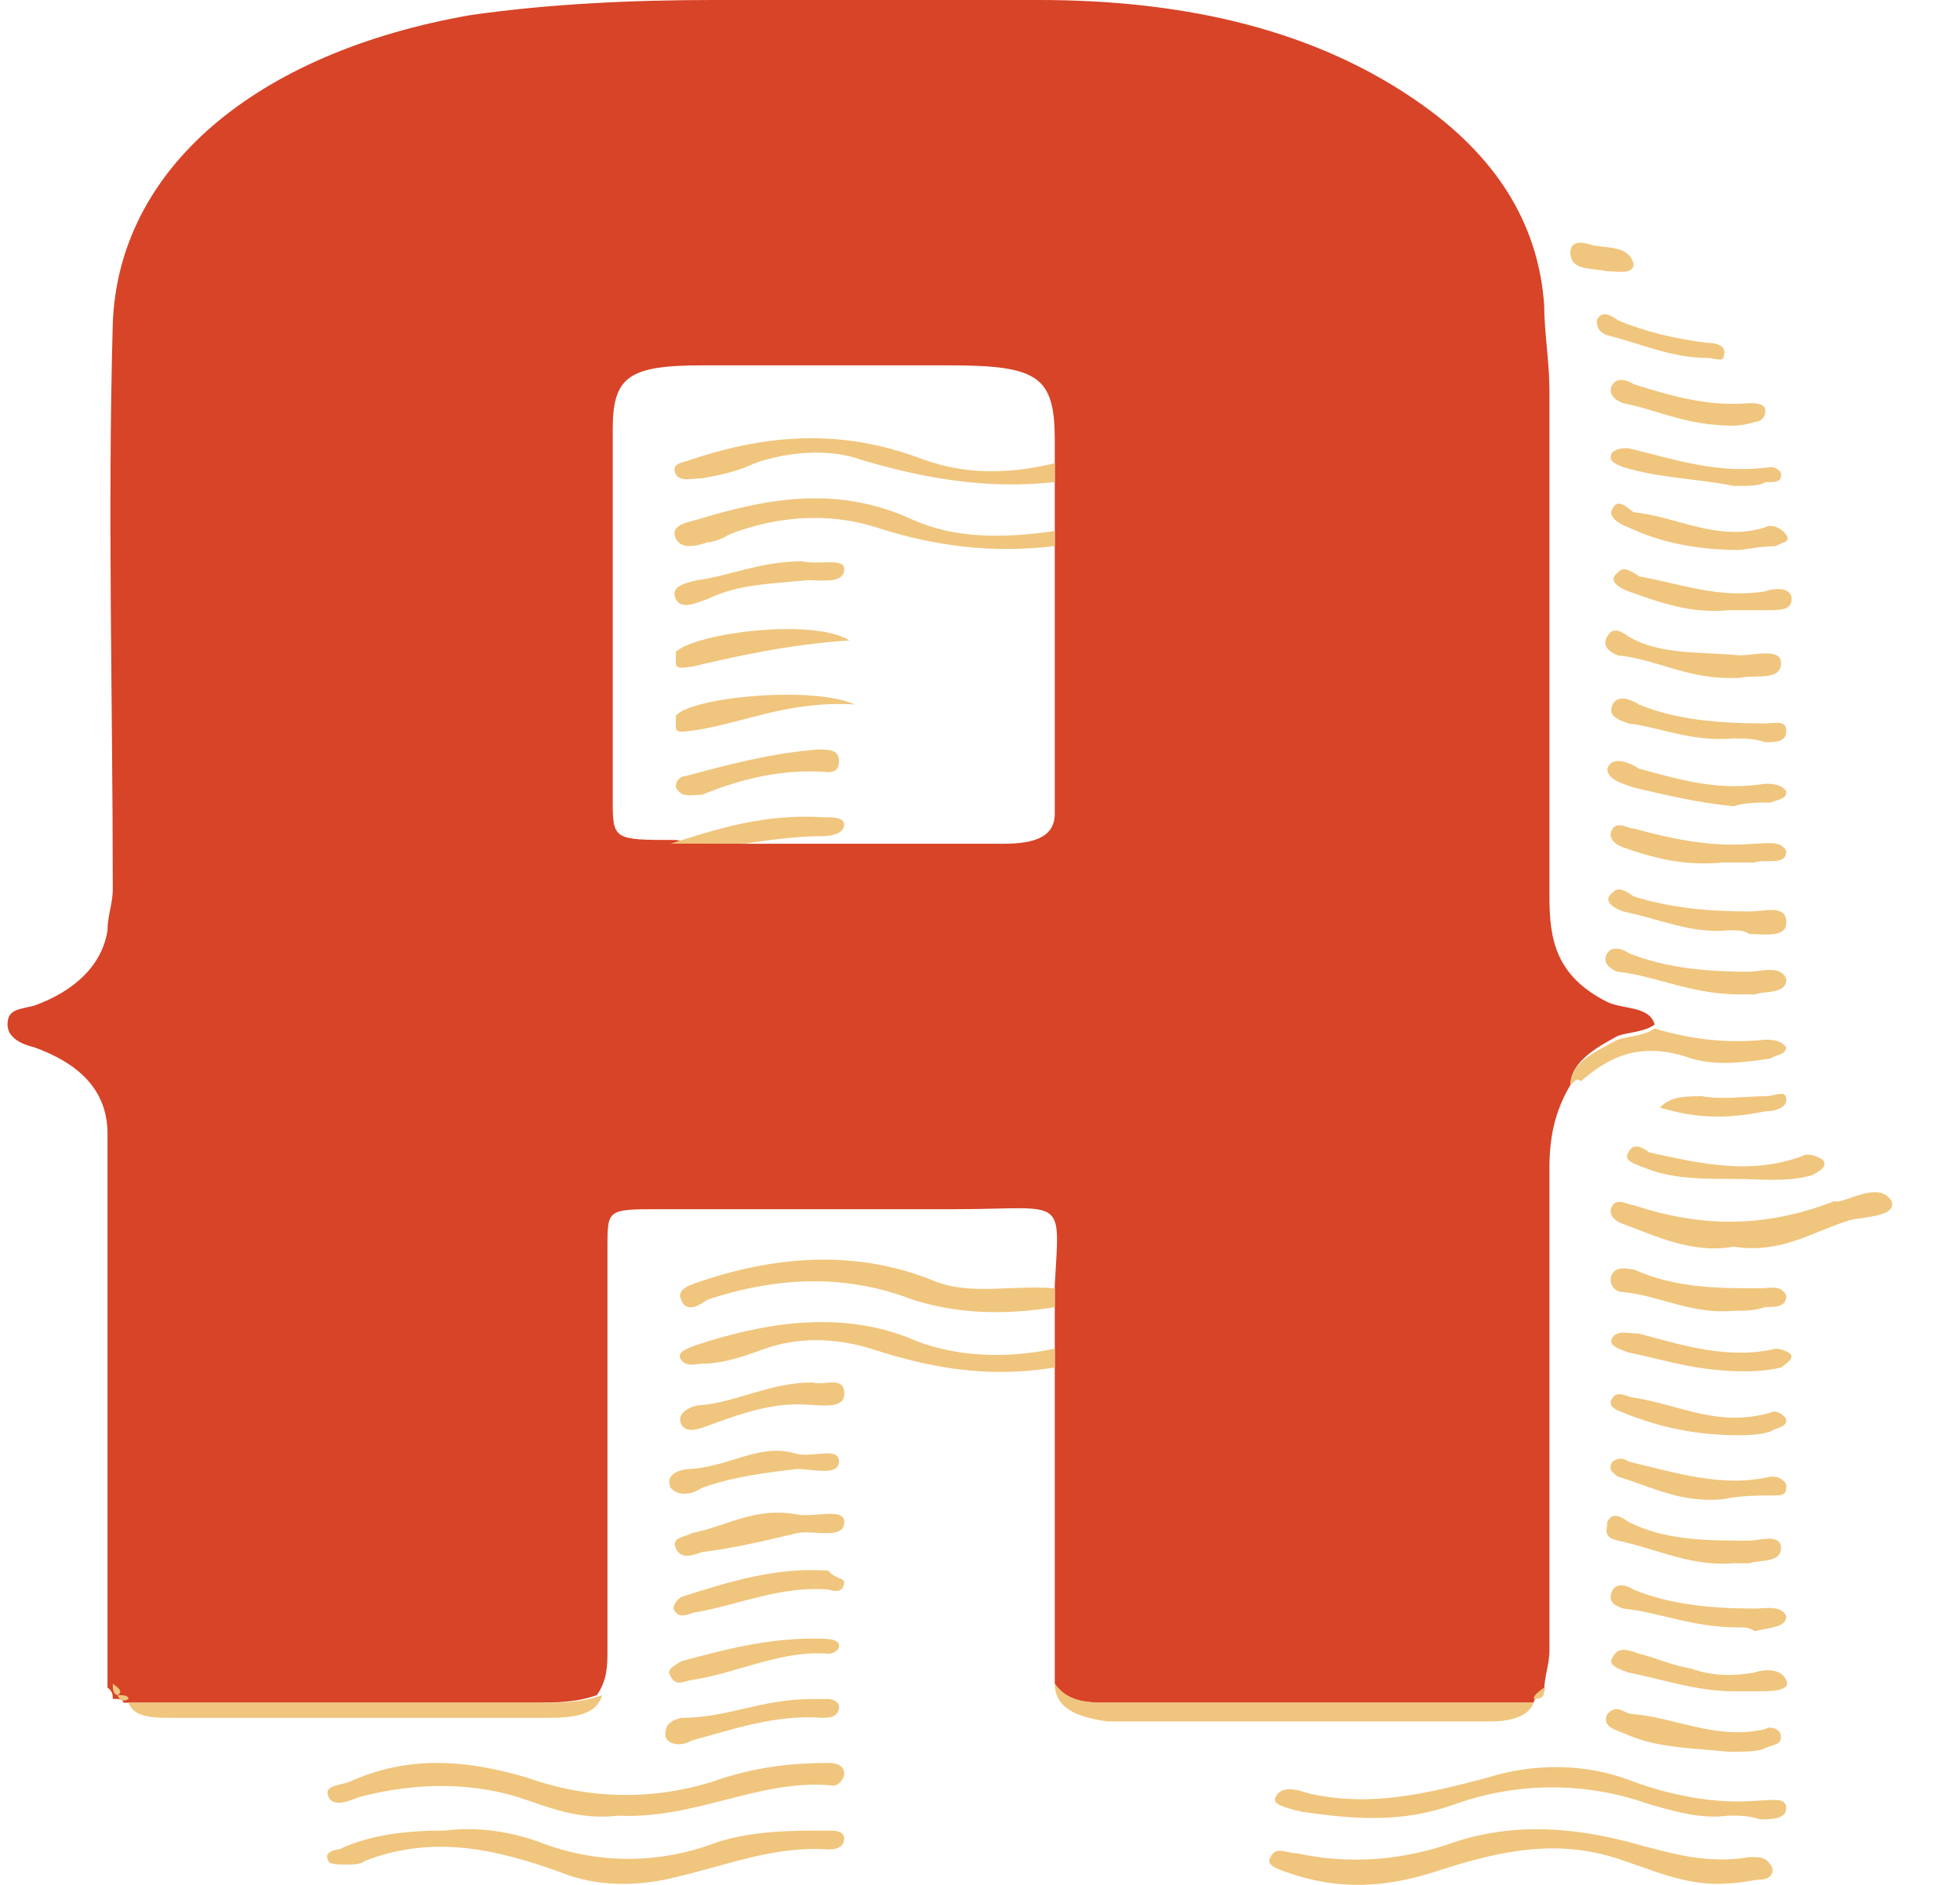 <svg width="26" height="25" viewBox="0 0 26 25" fill="none" xmlns="http://www.w3.org/2000/svg">
<path d="M20.833 14.389C20.624 14.739 20.554 15.088 20.554 15.488C20.554 17.636 20.554 19.735 20.554 21.883C20.554 22.083 20.484 22.233 20.484 22.433C20.414 22.483 20.345 22.533 20.345 22.583C18.46 22.583 16.505 22.583 14.62 22.583C14.341 22.583 14.132 22.533 13.992 22.333C13.992 20.934 13.992 19.535 13.992 18.136C13.992 18.036 13.992 17.986 13.992 17.886C13.992 17.686 13.992 17.486 13.992 17.287C13.992 17.187 13.992 17.137 13.992 17.037C14.062 15.838 14.132 16.038 12.665 16.038C11.339 16.038 10.082 16.038 8.756 16.038C8.058 16.038 8.058 16.038 8.058 16.537C8.058 18.336 8.058 20.084 8.058 21.883C8.058 22.083 8.058 22.283 7.918 22.483C7.639 22.583 7.36 22.583 7.081 22.583C5.266 22.583 3.451 22.583 1.635 22.583C1.635 22.533 1.566 22.533 1.496 22.533C1.496 22.483 1.496 22.433 1.426 22.383C1.426 21.583 1.426 20.734 1.426 19.935C1.426 18.286 1.426 16.687 1.426 15.038C1.426 14.539 1.147 14.139 0.449 13.889C0.239 13.839 0.1 13.739 0.1 13.589C0.1 13.39 0.239 13.39 0.449 13.34C1.007 13.14 1.356 12.79 1.426 12.341C1.426 12.141 1.496 11.991 1.496 11.791C1.496 9.293 1.426 6.795 1.496 4.297C1.566 2.248 3.381 0.699 6.243 0.2C7.29 0.05 8.407 0 9.454 0C10.92 0 12.316 0 13.782 0C15.737 0 17.482 0.4 18.879 1.399C19.926 2.148 20.414 3.048 20.484 4.047C20.484 4.397 20.554 4.796 20.554 5.196C20.554 7.444 20.554 9.643 20.554 11.891C20.554 12.44 20.624 12.94 21.322 13.29C21.531 13.39 21.881 13.34 21.95 13.589C21.811 13.69 21.601 13.69 21.462 13.739C21.182 13.889 20.833 14.089 20.833 14.389ZM9.873 11.191C10.99 11.191 12.177 11.191 13.294 11.191C13.643 11.191 13.992 11.141 13.992 10.792C13.992 9.593 13.992 8.394 13.992 7.244C13.992 7.144 13.992 7.095 13.992 6.995C13.992 6.795 13.992 6.595 13.992 6.395C13.992 6.295 13.992 6.195 13.992 6.095C13.992 5.995 13.992 5.945 13.992 5.846C13.992 4.996 13.783 4.846 12.596 4.846C11.479 4.846 10.432 4.846 9.315 4.846C8.337 4.846 8.128 4.996 8.128 5.696C8.128 7.344 8.128 8.993 8.128 10.592C8.128 11.141 8.128 11.141 8.966 11.141C9.245 11.191 9.594 11.191 9.873 11.191Z" fill="#D74428"/>
<path d="M8.197 24.082C7.778 24.132 7.429 24.032 7.01 23.882C6.312 23.633 5.544 23.633 4.776 23.832C4.637 23.882 4.427 23.982 4.358 23.832C4.288 23.683 4.497 23.683 4.637 23.633C5.405 23.283 6.173 23.333 7.01 23.583C7.848 23.882 8.756 23.882 9.593 23.583C10.082 23.433 10.501 23.383 10.99 23.383C11.129 23.383 11.199 23.433 11.199 23.533C11.199 23.583 11.129 23.683 11.059 23.683C10.082 23.583 9.244 24.132 8.197 24.082Z" fill="#F0C57D"/>
<path d="M22.927 24.081C22.578 24.131 22.229 24.031 21.88 23.931C21.043 23.632 20.135 23.632 19.297 23.931C18.599 24.181 17.971 24.131 17.273 24.031C17.064 23.981 16.854 23.931 16.924 23.831C16.994 23.682 17.203 23.732 17.343 23.782C18.18 23.981 18.948 23.782 19.716 23.582C20.345 23.382 21.043 23.382 21.671 23.632C22.229 23.831 22.788 23.931 23.346 23.881C23.486 23.881 23.695 23.831 23.695 23.981C23.695 24.131 23.486 24.131 23.346 24.131C23.207 24.081 23.067 24.081 22.927 24.081Z" fill="#F0C57D"/>
<path d="M22.928 24.98C22.369 25.03 21.881 24.781 21.392 24.631C20.555 24.381 19.787 24.581 19.019 24.831C18.39 25.03 17.762 25.08 17.064 24.831C16.924 24.781 16.785 24.731 16.855 24.631C16.924 24.481 17.064 24.581 17.204 24.581C17.902 24.731 18.6 24.681 19.298 24.431C20.066 24.181 20.834 24.231 21.602 24.431C22.16 24.581 22.649 24.731 23.207 24.631C23.347 24.631 23.417 24.631 23.486 24.731C23.556 24.831 23.486 24.93 23.347 24.93C23.277 24.93 23.068 24.98 22.928 24.98Z" fill="#F0C57D"/>
<path d="M5.893 24.28C6.312 24.23 6.73 24.28 7.149 24.43C7.917 24.73 8.755 24.73 9.523 24.43C10.012 24.28 10.5 24.28 10.989 24.28C11.059 24.28 11.198 24.28 11.198 24.38C11.198 24.48 11.129 24.53 10.989 24.53C10.291 24.48 9.663 24.73 9.034 24.88C8.476 25.03 7.917 25.03 7.429 24.83C6.591 24.53 5.753 24.33 4.846 24.68C4.776 24.73 4.706 24.73 4.566 24.73C4.497 24.73 4.357 24.73 4.357 24.68C4.287 24.58 4.427 24.53 4.497 24.53C4.915 24.33 5.404 24.28 5.893 24.28Z" fill="#F0C57D"/>
<path d="M13.992 22.332C14.132 22.532 14.341 22.582 14.62 22.582C16.505 22.582 18.46 22.582 20.345 22.582C20.275 22.782 19.996 22.832 19.787 22.832C18.111 22.832 16.366 22.832 14.69 22.832C14.341 22.782 13.992 22.682 13.992 22.332Z" fill="#F0C57D"/>
<path d="M13.992 17.088C13.992 17.188 13.992 17.238 13.992 17.338C13.364 17.438 12.735 17.438 12.107 17.238C11.2 16.889 10.292 16.938 9.384 17.238C9.315 17.288 9.105 17.438 9.035 17.238C8.966 17.088 9.175 17.038 9.315 16.988C10.362 16.639 11.409 16.589 12.386 16.988C12.875 17.188 13.433 17.038 13.992 17.088Z" fill="#F0C57D"/>
<path d="M1.705 22.584C3.52 22.584 5.335 22.584 7.15 22.584C7.43 22.584 7.709 22.584 7.988 22.484C7.918 22.734 7.639 22.784 7.29 22.784C5.614 22.784 3.939 22.784 2.264 22.784C2.054 22.784 1.775 22.784 1.705 22.584Z" fill="#F0C57D"/>
<path d="M13.993 17.887C13.993 17.987 13.993 18.037 13.993 18.137C13.085 18.287 12.317 18.137 11.549 17.887C11.061 17.738 10.572 17.738 10.153 17.887C9.874 17.987 9.595 18.087 9.315 18.087C9.246 18.087 9.106 18.137 9.036 18.037C8.966 17.937 9.106 17.887 9.246 17.837C10.153 17.538 11.13 17.388 12.038 17.738C12.597 17.987 13.295 18.037 13.993 17.887Z" fill="#F0C57D"/>
<path d="M22.998 16.535C22.44 16.635 21.951 16.385 21.532 16.235C21.393 16.185 21.323 16.085 21.393 15.985C21.462 15.886 21.602 15.985 21.672 15.985C22.579 16.285 23.417 16.285 24.325 15.935C24.325 15.935 24.325 15.935 24.395 15.935C24.604 15.886 24.953 15.686 25.093 15.935C25.162 16.135 24.744 16.135 24.534 16.185C24.045 16.335 23.627 16.635 22.998 16.535Z" fill="#F0C57D"/>
<path d="M23.068 13.189C22.439 13.189 21.951 12.94 21.462 12.889C21.322 12.84 21.253 12.74 21.322 12.64C21.392 12.54 21.532 12.59 21.602 12.64C22.09 12.84 22.649 12.889 23.207 12.889C23.347 12.889 23.626 12.79 23.696 12.989C23.696 13.189 23.417 13.139 23.277 13.189C23.207 13.189 23.068 13.189 23.068 13.189Z" fill="#F0C57D"/>
<path d="M22.997 20.734C22.439 20.784 21.95 20.534 21.461 20.434C21.252 20.384 21.322 20.285 21.322 20.185C21.392 20.035 21.531 20.135 21.601 20.185C22.09 20.434 22.648 20.434 23.207 20.434C23.346 20.434 23.625 20.334 23.625 20.534C23.625 20.734 23.346 20.684 23.207 20.734C23.207 20.734 23.137 20.734 22.997 20.734Z" fill="#F0C57D"/>
<path d="M22.928 8.992C22.369 8.992 21.951 8.742 21.462 8.692C21.322 8.642 21.253 8.542 21.322 8.442C21.392 8.293 21.532 8.392 21.602 8.442C22.02 8.692 22.579 8.642 23.068 8.692C23.277 8.692 23.626 8.592 23.626 8.792C23.626 9.042 23.277 8.942 23.068 8.992C23.068 8.992 22.998 8.992 22.928 8.992Z" fill="#F0C57D"/>
<path d="M22.998 17.386C22.44 17.436 22.021 17.186 21.532 17.137C21.393 17.137 21.323 16.987 21.393 16.887C21.462 16.787 21.602 16.837 21.672 16.837C22.23 17.087 22.789 17.087 23.347 17.087C23.487 17.087 23.627 17.037 23.696 17.186C23.696 17.336 23.557 17.336 23.417 17.336C23.277 17.386 23.138 17.386 22.998 17.386Z" fill="#F0C57D"/>
<path d="M22.928 12.339C22.439 12.389 22.02 12.189 21.531 12.089C21.392 12.04 21.252 11.94 21.392 11.84C21.462 11.74 21.601 11.84 21.671 11.89C22.16 12.04 22.648 12.089 23.207 12.089C23.416 12.089 23.696 11.989 23.696 12.239C23.696 12.439 23.416 12.389 23.207 12.389C23.137 12.339 23.067 12.339 22.928 12.339Z" fill="#F0C57D"/>
<path d="M22.998 10.694C22.509 10.644 22.09 10.544 21.671 10.445C21.532 10.395 21.322 10.345 21.322 10.195C21.392 9.995 21.671 10.145 21.741 10.195C22.3 10.345 22.788 10.495 23.417 10.395C23.486 10.395 23.626 10.395 23.696 10.495C23.696 10.594 23.626 10.594 23.486 10.644C23.347 10.644 23.137 10.644 22.998 10.694Z" fill="#F0C57D"/>
<path d="M22.928 8.093C22.439 8.143 22.021 7.993 21.602 7.843C21.462 7.793 21.323 7.693 21.462 7.594C21.532 7.494 21.672 7.594 21.741 7.644C22.3 7.743 22.788 7.943 23.417 7.843C23.556 7.793 23.766 7.793 23.766 7.943C23.766 8.093 23.626 8.093 23.417 8.093C23.277 8.093 23.068 8.093 22.928 8.093Z" fill="#F0C57D"/>
<path d="M22.997 15.636C22.578 15.636 22.159 15.636 21.81 15.486C21.67 15.436 21.531 15.386 21.601 15.286C21.67 15.136 21.81 15.236 21.88 15.286C22.578 15.436 23.206 15.586 23.904 15.336C23.974 15.286 24.114 15.336 24.184 15.386C24.253 15.486 24.114 15.536 24.044 15.586C23.695 15.686 23.346 15.636 22.997 15.636Z" fill="#F0C57D"/>
<path d="M10.781 22.535C10.781 22.535 10.921 22.535 10.99 22.535C11.06 22.535 11.13 22.585 11.13 22.635C11.13 22.735 11.06 22.785 10.921 22.785C10.292 22.735 9.734 22.935 9.175 23.085C9.105 23.135 8.896 23.185 8.826 23.035C8.826 22.935 8.826 22.835 9.036 22.785C9.664 22.785 10.083 22.535 10.781 22.535Z" fill="#F0C57D"/>
<path d="M23.068 21.585C22.44 21.585 22.021 21.385 21.532 21.335C21.393 21.285 21.323 21.235 21.393 21.085C21.462 20.985 21.602 21.035 21.672 21.085C22.16 21.285 22.719 21.335 23.277 21.335C23.417 21.335 23.627 21.285 23.696 21.435C23.696 21.585 23.487 21.585 23.277 21.635C23.208 21.585 23.138 21.585 23.068 21.585Z" fill="#F0C57D"/>
<path d="M22.927 23.234C22.438 23.184 21.95 23.184 21.531 22.984C21.391 22.934 21.252 22.884 21.321 22.735C21.461 22.585 21.531 22.735 21.67 22.735C22.229 22.785 22.787 23.084 23.416 22.934C23.485 22.884 23.625 22.934 23.625 23.034C23.625 23.134 23.555 23.134 23.416 23.184C23.346 23.234 23.136 23.234 22.927 23.234Z" fill="#F0C57D"/>
<path d="M22.858 19.885C22.3 19.935 21.951 19.735 21.462 19.585C21.392 19.535 21.322 19.485 21.392 19.385C21.462 19.335 21.532 19.335 21.602 19.385C22.23 19.535 22.858 19.735 23.486 19.585C23.556 19.585 23.626 19.585 23.696 19.685C23.696 19.785 23.696 19.835 23.556 19.835C23.347 19.835 23.068 19.835 22.858 19.885Z" fill="#F0C57D"/>
<path d="M10.781 18.336C10.92 18.386 11.2 18.236 11.2 18.486C11.2 18.686 10.92 18.636 10.781 18.636C10.292 18.586 9.873 18.736 9.454 18.886C9.315 18.936 9.105 19.035 9.035 18.886C8.966 18.736 9.175 18.636 9.315 18.636C9.803 18.586 10.222 18.336 10.781 18.336Z" fill="#F0C57D"/>
<path d="M20.832 14.39C20.832 14.09 21.181 13.94 21.46 13.79C21.6 13.741 21.809 13.741 21.949 13.641C22.438 13.79 22.926 13.841 23.415 13.79C23.485 13.79 23.624 13.79 23.694 13.89C23.694 13.99 23.555 13.99 23.485 14.04C23.136 14.09 22.787 14.14 22.438 14.04C21.74 13.79 21.321 14.04 20.972 14.34C20.902 14.29 20.902 14.34 20.832 14.39Z" fill="#F0C57D"/>
<path d="M22.859 11.439C22.37 11.489 21.951 11.389 21.532 11.239C21.393 11.19 21.323 11.09 21.393 10.99C21.462 10.89 21.602 10.99 21.672 10.99C22.23 11.14 22.719 11.239 23.277 11.19C23.417 11.19 23.627 11.14 23.696 11.29C23.696 11.489 23.417 11.389 23.277 11.439C23.138 11.439 22.998 11.439 22.859 11.439Z" fill="#F0C57D"/>
<path d="M23.067 7.294C22.509 7.294 22.02 7.194 21.601 6.994C21.461 6.944 21.322 6.845 21.392 6.745C21.461 6.595 21.601 6.745 21.671 6.795C22.229 6.845 22.788 7.194 23.416 6.994C23.486 6.944 23.626 6.994 23.695 7.094C23.765 7.194 23.625 7.194 23.556 7.244C23.346 7.244 23.137 7.294 23.067 7.294Z" fill="#F0C57D"/>
<path d="M22.998 5.646C22.37 5.646 22.021 5.446 21.532 5.347C21.393 5.297 21.323 5.197 21.393 5.097C21.462 4.997 21.602 5.047 21.672 5.097C22.16 5.247 22.649 5.397 23.208 5.347C23.277 5.347 23.417 5.347 23.417 5.446C23.417 5.546 23.347 5.596 23.277 5.596C23.138 5.646 22.998 5.646 22.998 5.646Z" fill="#F0C57D"/>
<path d="M23.137 18.188C22.509 18.188 22.09 18.038 21.601 17.938C21.461 17.888 21.322 17.838 21.392 17.738C21.461 17.638 21.601 17.688 21.741 17.688C22.299 17.838 22.927 18.038 23.556 17.888C23.625 17.888 23.765 17.938 23.765 17.988C23.765 18.038 23.695 18.088 23.626 18.138C23.416 18.188 23.207 18.188 23.137 18.188Z" fill="#F0C57D"/>
<path d="M23.068 19.036C22.51 19.036 22.021 18.936 21.532 18.736C21.393 18.686 21.323 18.637 21.393 18.537C21.462 18.437 21.602 18.537 21.672 18.537C22.3 18.637 22.789 18.936 23.487 18.736C23.557 18.686 23.696 18.786 23.696 18.836C23.696 18.936 23.557 18.936 23.487 18.986C23.347 19.036 23.138 19.036 23.068 19.036Z" fill="#F0C57D"/>
<path d="M22.998 6.445C22.51 6.345 22.021 6.345 21.532 6.195C21.393 6.145 21.323 6.095 21.393 5.995C21.462 5.945 21.532 5.945 21.602 5.945C22.23 6.095 22.789 6.295 23.487 6.195C23.557 6.195 23.627 6.245 23.627 6.295C23.627 6.395 23.557 6.395 23.417 6.395C23.347 6.445 23.208 6.445 22.998 6.445Z" fill="#F0C57D"/>
<path d="M10.571 19.284C10.78 19.334 11.129 19.184 11.129 19.384C11.129 19.584 10.78 19.484 10.571 19.484C10.152 19.534 9.733 19.584 9.314 19.733C9.244 19.783 9.035 19.883 8.895 19.733C8.825 19.584 8.965 19.484 9.174 19.484C9.733 19.434 10.082 19.134 10.571 19.284Z" fill="#F0C57D"/>
<path d="M22.997 22.432C22.509 22.432 22.09 22.282 21.601 22.183C21.461 22.133 21.322 22.083 21.392 21.983C21.461 21.833 21.601 21.883 21.741 21.933C21.95 21.983 22.16 22.083 22.439 22.133C22.718 22.233 22.997 22.233 23.276 22.183C23.416 22.133 23.626 22.133 23.695 22.282C23.765 22.432 23.486 22.432 23.346 22.432C23.207 22.432 23.067 22.432 22.997 22.432Z" fill="#F0C57D"/>
<path d="M11.198 20.982C11.198 21.082 11.129 21.132 10.989 21.082C10.361 21.032 9.802 21.282 9.244 21.382C9.174 21.382 9.034 21.482 8.964 21.382C8.895 21.332 8.964 21.232 9.034 21.182C9.663 20.982 10.291 20.782 10.989 20.832C11.059 20.932 11.198 20.932 11.198 20.982Z" fill="#F0C57D"/>
<path d="M10.571 20.086C10.78 20.136 11.199 19.986 11.199 20.186C11.199 20.435 10.78 20.285 10.571 20.335C10.152 20.435 9.733 20.535 9.314 20.585C9.175 20.635 9.035 20.685 8.965 20.535C8.895 20.385 9.105 20.385 9.175 20.335C9.663 20.235 10.012 19.986 10.571 20.086Z" fill="#F0C57D"/>
<path d="M22.997 9.794C22.439 9.844 22.02 9.645 21.601 9.595C21.461 9.545 21.322 9.495 21.392 9.345C21.461 9.195 21.671 9.295 21.741 9.345C22.229 9.545 22.788 9.595 23.416 9.595C23.556 9.595 23.695 9.545 23.695 9.695C23.695 9.844 23.556 9.844 23.416 9.844C23.276 9.794 23.137 9.794 22.997 9.794Z" fill="#F0C57D"/>
<path d="M11.13 21.834C11.13 21.884 11.06 21.934 10.99 21.934C10.362 21.884 9.804 22.184 9.175 22.284C9.105 22.284 8.966 22.384 8.896 22.234C8.826 22.134 8.966 22.084 9.036 22.034C9.594 21.884 10.153 21.734 10.781 21.734C10.99 21.734 11.13 21.734 11.13 21.834Z" fill="#F0C57D"/>
<path d="M22.648 4.747C22.159 4.747 21.74 4.547 21.321 4.447C21.182 4.397 21.182 4.297 21.182 4.247C21.252 4.097 21.391 4.197 21.461 4.247C21.81 4.397 22.229 4.497 22.648 4.547C22.787 4.547 22.927 4.597 22.857 4.747C22.857 4.797 22.718 4.747 22.648 4.747Z" fill="#F0C57D"/>
<path d="M22.02 14.69C22.159 14.54 22.369 14.54 22.578 14.54C22.857 14.59 23.137 14.54 23.416 14.54C23.555 14.54 23.695 14.441 23.695 14.59C23.695 14.69 23.555 14.74 23.416 14.74C22.927 14.84 22.508 14.84 22.02 14.69Z" fill="#F0C57D"/>
<path d="M21.321 3.598C21.111 3.548 20.832 3.598 20.832 3.349C20.832 3.199 20.972 3.199 21.111 3.249C21.321 3.299 21.6 3.249 21.67 3.498C21.67 3.648 21.46 3.598 21.321 3.598Z" fill="#F0C57D"/>
<path d="M1.496 22.332C1.566 22.382 1.636 22.432 1.566 22.482C1.496 22.482 1.496 22.382 1.496 22.332Z" fill="#F0C57D"/>
<path d="M20.344 22.533C20.344 22.483 20.414 22.433 20.483 22.383C20.483 22.483 20.483 22.533 20.344 22.533Z" fill="#F0C57D"/>
<path d="M1.564 22.484C1.634 22.484 1.704 22.484 1.704 22.534C1.634 22.584 1.564 22.534 1.564 22.484Z" fill="#F0C57D"/>
<path d="M13.992 6.394C13.085 6.494 12.247 6.344 11.409 6.094C10.99 5.944 10.432 5.994 10.013 6.144C9.804 6.244 9.594 6.294 9.315 6.344C9.175 6.344 9.036 6.394 8.966 6.294C8.896 6.144 9.036 6.144 9.175 6.094C10.222 5.744 11.2 5.694 12.247 6.094C12.805 6.294 13.364 6.294 13.992 6.144C13.992 6.194 13.992 6.294 13.992 6.394Z" fill="#F0C57D"/>
<path d="M13.992 7.243C13.154 7.343 12.386 7.243 11.618 6.993C10.99 6.793 10.292 6.843 9.664 7.093C9.594 7.143 9.454 7.193 9.384 7.193C9.245 7.243 9.035 7.293 8.965 7.143C8.896 6.993 9.035 6.943 9.245 6.893C10.222 6.593 11.13 6.444 12.107 6.893C12.665 7.143 13.294 7.143 13.992 7.043C13.992 7.043 13.992 7.143 13.992 7.243Z" fill="#F0C57D"/>
<path d="M8.895 11.19C9.523 10.99 10.151 10.79 10.919 10.84C11.059 10.84 11.198 10.84 11.198 10.94C11.198 11.04 11.059 11.09 10.919 11.09C10.57 11.09 10.221 11.14 9.872 11.19C9.593 11.19 9.244 11.19 8.895 11.19Z" fill="#F0C57D"/>
<path d="M10.641 7.445C10.85 7.495 11.199 7.395 11.199 7.545C11.199 7.745 10.92 7.695 10.711 7.695C10.222 7.745 9.803 7.745 9.384 7.945C9.245 7.995 9.035 8.095 8.965 7.945C8.896 7.795 9.035 7.745 9.245 7.695C9.664 7.645 10.082 7.445 10.641 7.445Z" fill="#F0C57D"/>
<path d="M11.338 9.343C10.431 9.293 9.872 9.593 9.174 9.693C9.104 9.693 8.965 9.743 8.965 9.643C8.965 9.593 8.965 9.543 8.965 9.493C9.174 9.243 10.78 9.093 11.338 9.343Z" fill="#F0C57D"/>
<path d="M9.314 10.541C9.174 10.541 9.035 10.591 8.965 10.441C8.965 10.341 9.035 10.291 9.104 10.291C9.663 10.141 10.221 9.991 10.85 9.941C10.989 9.941 11.129 9.941 11.129 10.091C11.129 10.141 11.129 10.241 10.989 10.241C10.361 10.191 9.803 10.341 9.314 10.541Z" fill="#F0C57D"/>
<path d="M11.269 8.494C10.501 8.544 9.803 8.694 9.174 8.844C9.104 8.844 8.965 8.894 8.965 8.794C8.965 8.744 8.965 8.694 8.965 8.644C9.244 8.394 10.78 8.194 11.269 8.494Z" fill="#F0C57D"/>
</svg>
